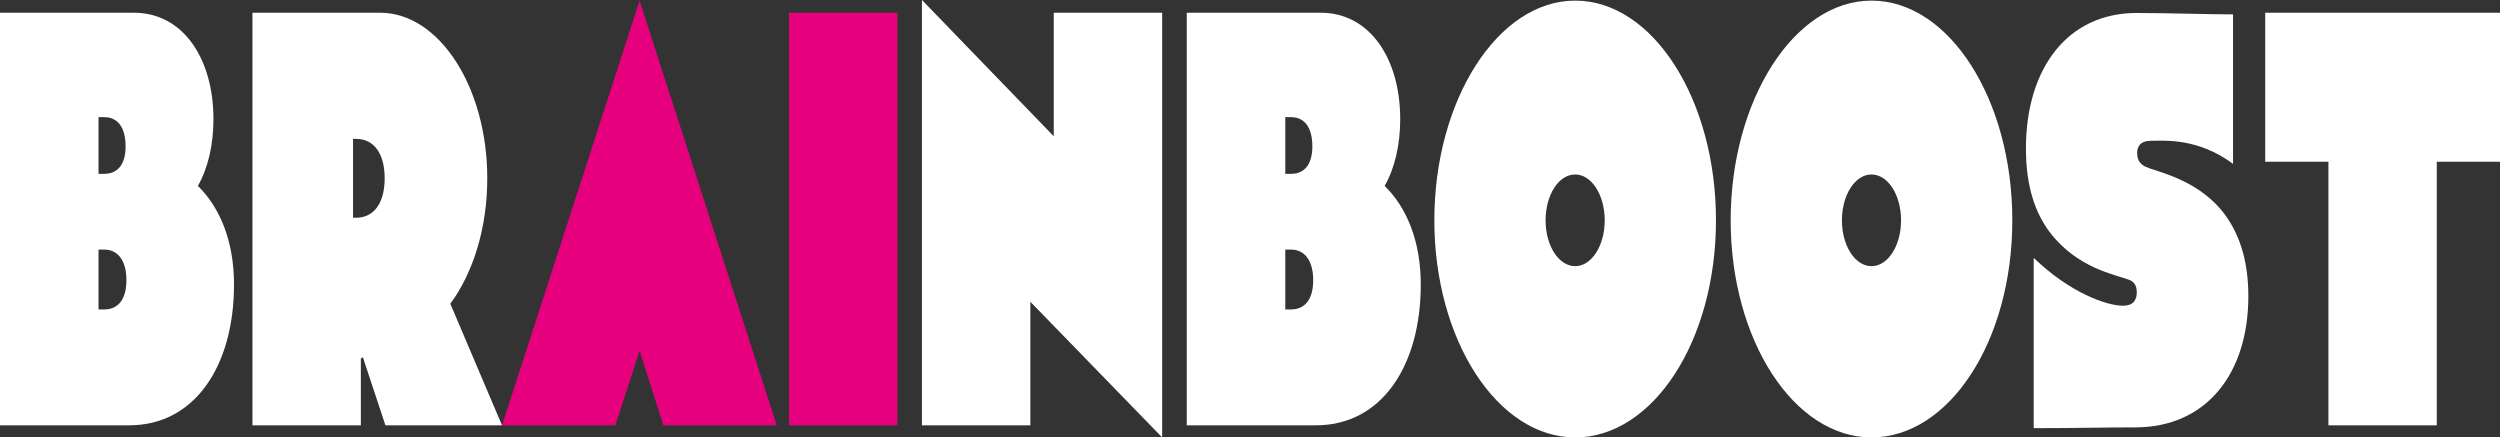 <?xml version="1.0" encoding="UTF-8"?><svg id="Layer_2" xmlns="http://www.w3.org/2000/svg" viewBox="0 0 482.89 84.49"><rect x="0" y="0" width="482.89" height="84.49" fill="#333333" stroke="none"/><defs><style>.cls-1{fill:#fff;}.cls-2{fill:#e6007e;}</style></defs><g id="Layer_1-2"><path class="cls-1" d="M24.98,82.16H0V2.46h25.85c9.6,0,15.38,8.98,15.38,20.54,0,4.92-1.03,9.47-3.01,12.91,4.28,4.18,6.98,10.7,6.98,19.06,0,15.74-7.61,27.18-20.22,27.18ZM19.03,33.58h1.11c2.7,0,4.12-1.97,4.12-5.29,0-3.57-1.43-5.66-4.12-5.66h-1.11v10.95ZM19.03,59.77h1.11c2.7,0,4.28-1.97,4.28-5.66s-1.59-5.9-4.28-5.9h-1.11v11.56Z"/><path class="cls-1" d="M70.1,69l-.4.25v12.91h-20.94V2.46h24.66c11.42,0,20.7,14.39,20.7,31.98,0,9.72-2.78,18.33-7.14,24.23l9.99,23.49h-22.52l-4.36-13.16ZM68.19,42.06h.56c3.57,0,5.55-2.95,5.55-7.62s-1.98-7.62-5.55-7.62h-.56v15.25Z"/><path class="cls-2" d="M123.54,67.77l-4.68,14.39h-21.89L123.54.12l26.49,82.03h-21.89l-4.6-14.39Z"/><path class="cls-2" d="M173.33,82.16h-20.94V2.46h20.94v79.7Z"/><path class="cls-1" d="M224.48,84.49l-25.46-26.2v23.86h-20.94V0l25.46,26.32V2.46h20.94v82.03Z"/><path class="cls-1" d="M254.21,82.16h-24.98V2.46h25.85c9.6,0,15.38,8.98,15.38,20.54,0,4.92-1.03,9.47-3.01,12.91,4.28,4.18,6.98,10.7,6.98,19.06,0,15.74-7.61,27.18-20.22,27.18ZM248.26,33.58h1.11c2.7,0,4.12-1.97,4.12-5.29,0-3.57-1.43-5.66-4.12-5.66h-1.11v10.95ZM248.26,59.77h1.11c2.7,0,4.28-1.97,4.28-5.66s-1.59-5.9-4.28-5.9h-1.11v11.56Z"/><path class="cls-1" d="M304.25.12c14.99,0,27.2,19.06,27.2,42.43s-12.21,41.94-27.2,41.94-27.2-18.82-27.2-41.94S289.26.12,304.25.12ZM304.25,51.41c3.17,0,5.71-3.94,5.71-8.85s-2.54-8.86-5.71-8.86-5.71,3.94-5.71,8.86,2.54,8.85,5.71,8.85Z"/><path class="cls-1" d="M361.49.12c14.99,0,27.2,19.06,27.2,42.43s-12.21,41.94-27.2,41.94-27.2-18.82-27.2-41.94S346.51.12,361.49.12ZM361.49,51.41c3.17,0,5.71-3.94,5.71-8.85s-2.54-8.86-5.71-8.86-5.71,3.94-5.71,8.86,2.54,8.85,5.71,8.85Z"/><path class="cls-1" d="M392.83,49.82c7.02,6.76,14.11,9.23,17.22,9.23,2.17,0,2.68-1.29,2.68-2.57,0-1.5-.65-2.15-1.59-2.47-2.53-.97-9.84-2.15-15.19-9.12-2.75-3.65-4.63-8.69-4.63-16.2,0-15.56,8.1-26.18,21.34-26.18,6.37,0,13.83.27,18.66.27v28.87c-6.8-5.04-13.17-4.46-15.84-4.46-2.1,0-2.68,1.18-2.68,2.36,0,1.61.8,2.25,1.66,2.68,2.17.97,9.41,2.25,14.54,8.26,3.54,4.29,5.28,9.76,5.28,16.74,0,14.91-8.1,25.32-21.85,25.32-6.58,0-10.71.15-19.61.15v-32.87Z"/><path class="cls-1" d="M437.53,2.46h45.36v28.78h-12.21v50.92h-20.93V31.24h-12.21V2.46Z"/></g></svg>